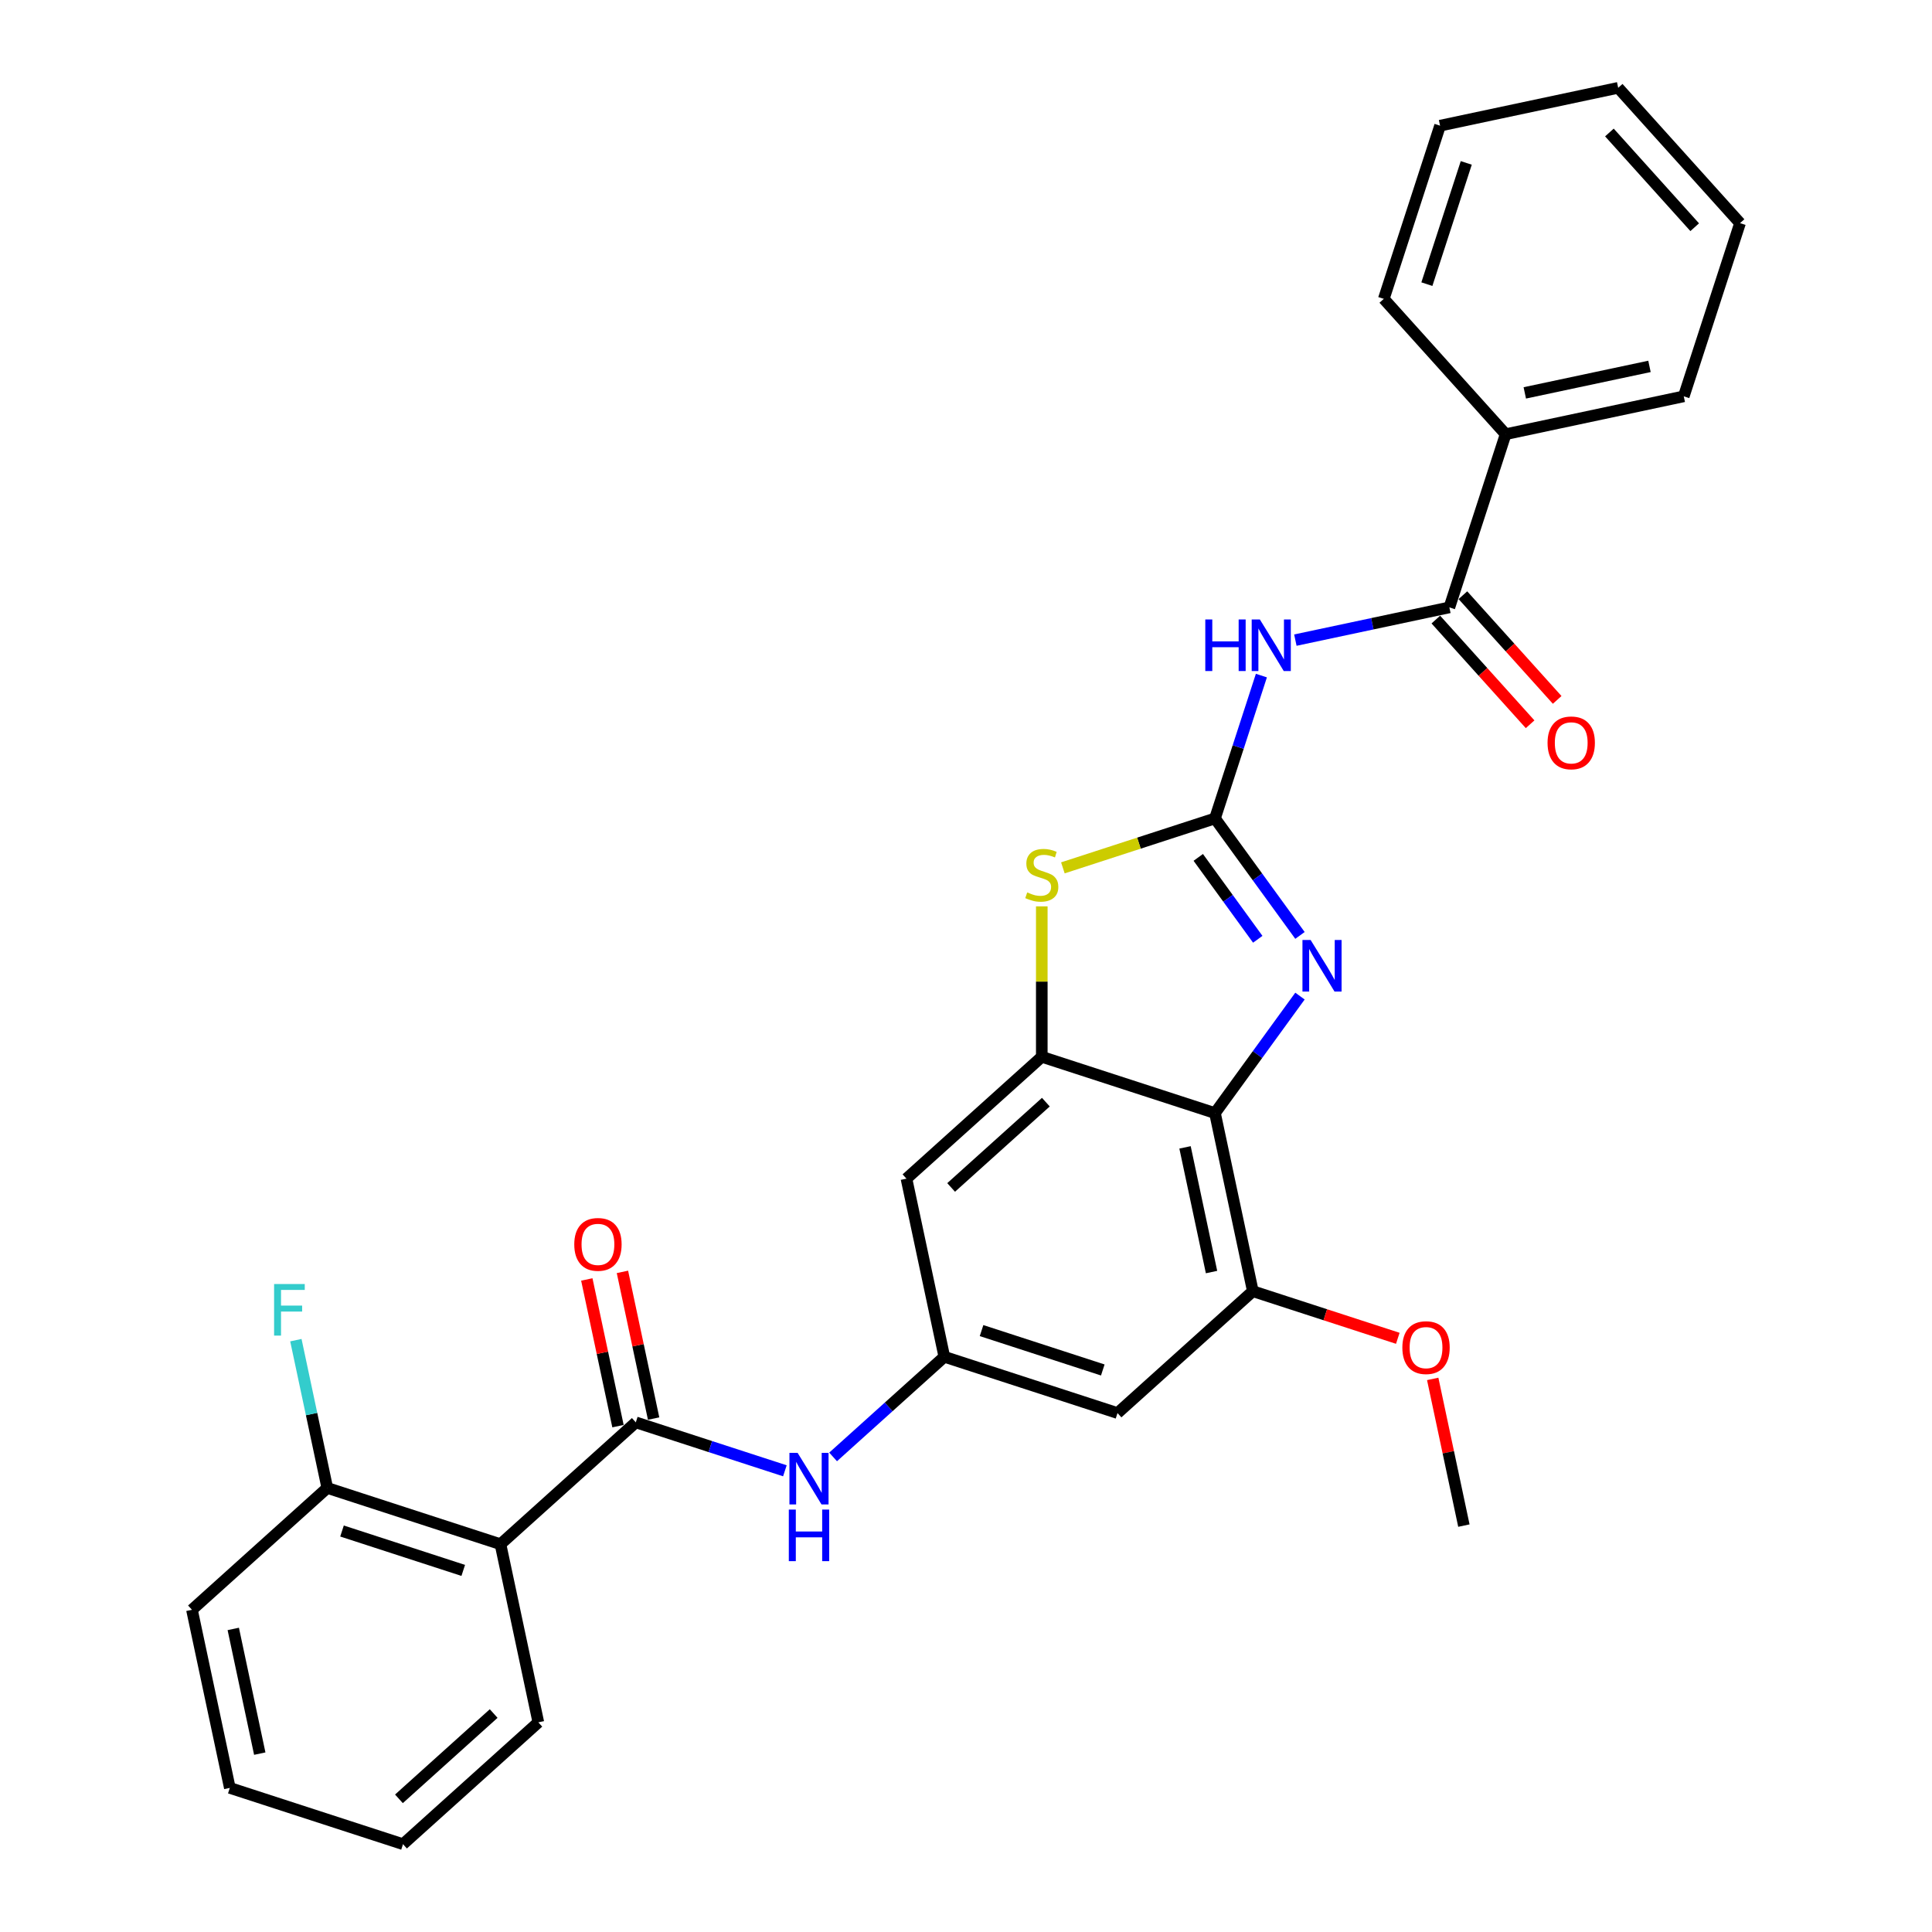 <?xml version='1.0' encoding='iso-8859-1'?>
<svg version='1.1' baseProfile='full'
              xmlns='http://www.w3.org/2000/svg'
                      xmlns:rdkit='http://www.rdkit.org/xml'
                      xmlns:xlink='http://www.w3.org/1999/xlink'
                  xml:space='preserve'
width='1000px' height='1000px' viewBox='0 0 1000 1000'>
<!-- END OF HEADER -->
<rect style='opacity:1.0;fill:#FFFFFF;stroke:none' width='1000' height='1000' x='0' y='0'> </rect>
<path class='bond-0' d='M 628.871,423.621 L 650.867,453.897' style='fill:none;fill-rule:evenodd;stroke:#000000;stroke-width:6px;stroke-linecap:butt;stroke-linejoin:miter;stroke-opacity:1' />
<path class='bond-0' d='M 650.867,453.897 L 672.864,484.172' style='fill:none;fill-rule:evenodd;stroke:#0000FF;stroke-width:6px;stroke-linecap:butt;stroke-linejoin:miter;stroke-opacity:1' />
<path class='bond-0' d='M 620.219,443.784 L 635.616,464.977' style='fill:none;fill-rule:evenodd;stroke:#000000;stroke-width:6px;stroke-linecap:butt;stroke-linejoin:miter;stroke-opacity:1' />
<path class='bond-0' d='M 635.616,464.977 L 651.014,486.17' style='fill:none;fill-rule:evenodd;stroke:#0000FF;stroke-width:6px;stroke-linecap:butt;stroke-linejoin:miter;stroke-opacity:1' />
<path class='bond-2' d='M 628.871,423.621 L 640.883,386.651' style='fill:none;fill-rule:evenodd;stroke:#000000;stroke-width:6px;stroke-linecap:butt;stroke-linejoin:miter;stroke-opacity:1' />
<path class='bond-2' d='M 640.883,386.651 L 652.895,349.682' style='fill:none;fill-rule:evenodd;stroke:#0000FF;stroke-width:6px;stroke-linecap:butt;stroke-linejoin:miter;stroke-opacity:1' />
<path class='bond-4' d='M 628.871,423.621 L 589.507,436.411' style='fill:none;fill-rule:evenodd;stroke:#000000;stroke-width:6px;stroke-linecap:butt;stroke-linejoin:miter;stroke-opacity:1' />
<path class='bond-4' d='M 589.507,436.411 L 550.143,449.201' style='fill:none;fill-rule:evenodd;stroke:#CCCC00;stroke-width:6px;stroke-linecap:butt;stroke-linejoin:miter;stroke-opacity:1' />
<path class='bond-1' d='M 672.864,515.578 L 650.867,545.854' style='fill:none;fill-rule:evenodd;stroke:#0000FF;stroke-width:6px;stroke-linecap:butt;stroke-linejoin:miter;stroke-opacity:1' />
<path class='bond-1' d='M 650.867,545.854 L 628.871,576.13' style='fill:none;fill-rule:evenodd;stroke:#000000;stroke-width:6px;stroke-linecap:butt;stroke-linejoin:miter;stroke-opacity:1' />
<path class='bond-8' d='M 628.871,576.13 L 648.467,668.326' style='fill:none;fill-rule:evenodd;stroke:#000000;stroke-width:6px;stroke-linecap:butt;stroke-linejoin:miter;stroke-opacity:1' />
<path class='bond-8' d='M 613.371,593.878 L 627.089,658.416' style='fill:none;fill-rule:evenodd;stroke:#000000;stroke-width:6px;stroke-linecap:butt;stroke-linejoin:miter;stroke-opacity:1' />
<path class='bond-29' d='M 628.871,576.13 L 539.228,547.003' style='fill:none;fill-rule:evenodd;stroke:#000000;stroke-width:6px;stroke-linecap:butt;stroke-linejoin:miter;stroke-opacity:1' />
<path class='bond-7' d='M 670.477,331.326 L 710.335,322.854' style='fill:none;fill-rule:evenodd;stroke:#0000FF;stroke-width:6px;stroke-linecap:butt;stroke-linejoin:miter;stroke-opacity:1' />
<path class='bond-7' d='M 710.335,322.854 L 750.193,314.382' style='fill:none;fill-rule:evenodd;stroke:#000000;stroke-width:6px;stroke-linecap:butt;stroke-linejoin:miter;stroke-opacity:1' />
<path class='bond-3' d='M 539.228,547.003 L 539.228,508.066' style='fill:none;fill-rule:evenodd;stroke:#000000;stroke-width:6px;stroke-linecap:butt;stroke-linejoin:miter;stroke-opacity:1' />
<path class='bond-3' d='M 539.228,508.066 L 539.228,469.129' style='fill:none;fill-rule:evenodd;stroke:#CCCC00;stroke-width:6px;stroke-linecap:butt;stroke-linejoin:miter;stroke-opacity:1' />
<path class='bond-11' d='M 539.228,547.003 L 469.183,610.072' style='fill:none;fill-rule:evenodd;stroke:#000000;stroke-width:6px;stroke-linecap:butt;stroke-linejoin:miter;stroke-opacity:1' />
<path class='bond-11' d='M 541.335,570.473 L 492.303,614.621' style='fill:none;fill-rule:evenodd;stroke:#000000;stroke-width:6px;stroke-linecap:butt;stroke-linejoin:miter;stroke-opacity:1' />
<path class='bond-5' d='M 329.091,736.211 L 367.673,748.747' style='fill:none;fill-rule:evenodd;stroke:#000000;stroke-width:6px;stroke-linecap:butt;stroke-linejoin:miter;stroke-opacity:1' />
<path class='bond-5' d='M 367.673,748.747 L 406.254,761.283' style='fill:none;fill-rule:evenodd;stroke:#0000FF;stroke-width:6px;stroke-linecap:butt;stroke-linejoin:miter;stroke-opacity:1' />
<path class='bond-6' d='M 329.091,736.211 L 259.046,799.28' style='fill:none;fill-rule:evenodd;stroke:#000000;stroke-width:6px;stroke-linecap:butt;stroke-linejoin:miter;stroke-opacity:1' />
<path class='bond-14' d='M 338.311,734.251 L 330.242,696.288' style='fill:none;fill-rule:evenodd;stroke:#000000;stroke-width:6px;stroke-linecap:butt;stroke-linejoin:miter;stroke-opacity:1' />
<path class='bond-14' d='M 330.242,696.288 L 322.172,658.324' style='fill:none;fill-rule:evenodd;stroke:#FF0000;stroke-width:6px;stroke-linecap:butt;stroke-linejoin:miter;stroke-opacity:1' />
<path class='bond-14' d='M 319.872,738.171 L 311.802,700.207' style='fill:none;fill-rule:evenodd;stroke:#000000;stroke-width:6px;stroke-linecap:butt;stroke-linejoin:miter;stroke-opacity:1' />
<path class='bond-14' d='M 311.802,700.207 L 303.733,662.243' style='fill:none;fill-rule:evenodd;stroke:#FF0000;stroke-width:6px;stroke-linecap:butt;stroke-linejoin:miter;stroke-opacity:1' />
<path class='bond-13' d='M 259.046,799.28 L 169.404,770.154' style='fill:none;fill-rule:evenodd;stroke:#000000;stroke-width:6px;stroke-linecap:butt;stroke-linejoin:miter;stroke-opacity:1' />
<path class='bond-13' d='M 239.774,812.84 L 177.025,792.451' style='fill:none;fill-rule:evenodd;stroke:#000000;stroke-width:6px;stroke-linecap:butt;stroke-linejoin:miter;stroke-opacity:1' />
<path class='bond-19' d='M 259.046,799.28 L 278.643,891.476' style='fill:none;fill-rule:evenodd;stroke:#000000;stroke-width:6px;stroke-linecap:butt;stroke-linejoin:miter;stroke-opacity:1' />
<path class='bond-15' d='M 743.188,320.689 L 767.586,347.785' style='fill:none;fill-rule:evenodd;stroke:#000000;stroke-width:6px;stroke-linecap:butt;stroke-linejoin:miter;stroke-opacity:1' />
<path class='bond-15' d='M 767.586,347.785 L 791.983,374.88' style='fill:none;fill-rule:evenodd;stroke:#FF0000;stroke-width:6px;stroke-linecap:butt;stroke-linejoin:miter;stroke-opacity:1' />
<path class='bond-15' d='M 757.198,308.075 L 781.595,335.171' style='fill:none;fill-rule:evenodd;stroke:#000000;stroke-width:6px;stroke-linecap:butt;stroke-linejoin:miter;stroke-opacity:1' />
<path class='bond-15' d='M 781.595,335.171 L 805.992,362.267' style='fill:none;fill-rule:evenodd;stroke:#FF0000;stroke-width:6px;stroke-linecap:butt;stroke-linejoin:miter;stroke-opacity:1' />
<path class='bond-16' d='M 750.193,314.382 L 779.32,224.739' style='fill:none;fill-rule:evenodd;stroke:#000000;stroke-width:6px;stroke-linecap:butt;stroke-linejoin:miter;stroke-opacity:1' />
<path class='bond-12' d='M 648.467,668.326 L 578.422,731.395' style='fill:none;fill-rule:evenodd;stroke:#000000;stroke-width:6px;stroke-linecap:butt;stroke-linejoin:miter;stroke-opacity:1' />
<path class='bond-17' d='M 648.467,668.326 L 685.984,680.515' style='fill:none;fill-rule:evenodd;stroke:#000000;stroke-width:6px;stroke-linecap:butt;stroke-linejoin:miter;stroke-opacity:1' />
<path class='bond-17' d='M 685.984,680.515 L 723.5,692.705' style='fill:none;fill-rule:evenodd;stroke:#FF0000;stroke-width:6px;stroke-linecap:butt;stroke-linejoin:miter;stroke-opacity:1' />
<path class='bond-9' d='M 431.213,754.101 L 459.996,728.185' style='fill:none;fill-rule:evenodd;stroke:#0000FF;stroke-width:6px;stroke-linecap:butt;stroke-linejoin:miter;stroke-opacity:1' />
<path class='bond-9' d='M 459.996,728.185 L 488.779,702.268' style='fill:none;fill-rule:evenodd;stroke:#000000;stroke-width:6px;stroke-linecap:butt;stroke-linejoin:miter;stroke-opacity:1' />
<path class='bond-10' d='M 488.779,702.268 L 469.183,610.072' style='fill:none;fill-rule:evenodd;stroke:#000000;stroke-width:6px;stroke-linecap:butt;stroke-linejoin:miter;stroke-opacity:1' />
<path class='bond-30' d='M 488.779,702.268 L 578.422,731.395' style='fill:none;fill-rule:evenodd;stroke:#000000;stroke-width:6px;stroke-linecap:butt;stroke-linejoin:miter;stroke-opacity:1' />
<path class='bond-30' d='M 508.051,688.709 L 570.801,709.097' style='fill:none;fill-rule:evenodd;stroke:#000000;stroke-width:6px;stroke-linecap:butt;stroke-linejoin:miter;stroke-opacity:1' />
<path class='bond-18' d='M 169.404,770.154 L 161.274,731.907' style='fill:none;fill-rule:evenodd;stroke:#000000;stroke-width:6px;stroke-linecap:butt;stroke-linejoin:miter;stroke-opacity:1' />
<path class='bond-18' d='M 161.274,731.907 L 153.144,693.661' style='fill:none;fill-rule:evenodd;stroke:#33CCCC;stroke-width:6px;stroke-linecap:butt;stroke-linejoin:miter;stroke-opacity:1' />
<path class='bond-20' d='M 169.404,770.154 L 99.358,833.223' style='fill:none;fill-rule:evenodd;stroke:#000000;stroke-width:6px;stroke-linecap:butt;stroke-linejoin:miter;stroke-opacity:1' />
<path class='bond-21' d='M 779.32,224.739 L 871.515,205.142' style='fill:none;fill-rule:evenodd;stroke:#000000;stroke-width:6px;stroke-linecap:butt;stroke-linejoin:miter;stroke-opacity:1' />
<path class='bond-21' d='M 789.23,203.361 L 853.767,189.643' style='fill:none;fill-rule:evenodd;stroke:#000000;stroke-width:6px;stroke-linecap:butt;stroke-linejoin:miter;stroke-opacity:1' />
<path class='bond-22' d='M 779.32,224.739 L 716.25,154.694' style='fill:none;fill-rule:evenodd;stroke:#000000;stroke-width:6px;stroke-linecap:butt;stroke-linejoin:miter;stroke-opacity:1' />
<path class='bond-23' d='M 741.568,713.721 L 749.637,751.684' style='fill:none;fill-rule:evenodd;stroke:#FF0000;stroke-width:6px;stroke-linecap:butt;stroke-linejoin:miter;stroke-opacity:1' />
<path class='bond-23' d='M 749.637,751.684 L 757.707,789.648' style='fill:none;fill-rule:evenodd;stroke:#000000;stroke-width:6px;stroke-linecap:butt;stroke-linejoin:miter;stroke-opacity:1' />
<path class='bond-24' d='M 278.643,891.476 L 208.597,954.545' style='fill:none;fill-rule:evenodd;stroke:#000000;stroke-width:6px;stroke-linecap:butt;stroke-linejoin:miter;stroke-opacity:1' />
<path class='bond-24' d='M 255.522,886.927 L 206.49,931.076' style='fill:none;fill-rule:evenodd;stroke:#000000;stroke-width:6px;stroke-linecap:butt;stroke-linejoin:miter;stroke-opacity:1' />
<path class='bond-32' d='M 99.358,833.223 L 118.955,925.419' style='fill:none;fill-rule:evenodd;stroke:#000000;stroke-width:6px;stroke-linecap:butt;stroke-linejoin:miter;stroke-opacity:1' />
<path class='bond-32' d='M 120.737,843.133 L 134.454,907.67' style='fill:none;fill-rule:evenodd;stroke:#000000;stroke-width:6px;stroke-linecap:butt;stroke-linejoin:miter;stroke-opacity:1' />
<path class='bond-25' d='M 871.515,205.142 L 900.642,115.5' style='fill:none;fill-rule:evenodd;stroke:#000000;stroke-width:6px;stroke-linecap:butt;stroke-linejoin:miter;stroke-opacity:1' />
<path class='bond-26' d='M 716.25,154.694 L 745.377,65.051' style='fill:none;fill-rule:evenodd;stroke:#000000;stroke-width:6px;stroke-linecap:butt;stroke-linejoin:miter;stroke-opacity:1' />
<path class='bond-26' d='M 738.548,147.073 L 758.936,84.323' style='fill:none;fill-rule:evenodd;stroke:#000000;stroke-width:6px;stroke-linecap:butt;stroke-linejoin:miter;stroke-opacity:1' />
<path class='bond-27' d='M 208.597,954.545 L 118.955,925.419' style='fill:none;fill-rule:evenodd;stroke:#000000;stroke-width:6px;stroke-linecap:butt;stroke-linejoin:miter;stroke-opacity:1' />
<path class='bond-31' d='M 900.642,115.5 L 837.573,45.455' style='fill:none;fill-rule:evenodd;stroke:#000000;stroke-width:6px;stroke-linecap:butt;stroke-linejoin:miter;stroke-opacity:1' />
<path class='bond-31' d='M 877.172,117.607 L 833.024,68.575' style='fill:none;fill-rule:evenodd;stroke:#000000;stroke-width:6px;stroke-linecap:butt;stroke-linejoin:miter;stroke-opacity:1' />
<path class='bond-28' d='M 745.377,65.051 L 837.573,45.455' style='fill:none;fill-rule:evenodd;stroke:#000000;stroke-width:6px;stroke-linecap:butt;stroke-linejoin:miter;stroke-opacity:1' />
<path  class='atom-1' d='M 678.372 486.529
L 687.119 500.667
Q 687.986 502.062, 689.381 504.588
Q 690.776 507.114, 690.852 507.265
L 690.852 486.529
L 694.396 486.529
L 694.396 513.222
L 690.738 513.222
L 681.351 497.764
Q 680.257 495.954, 679.089 493.881
Q 677.957 491.807, 677.618 491.166
L 677.618 513.222
L 674.15 513.222
L 674.15 486.529
L 678.372 486.529
' fill='#0000FF'/>
<path  class='atom-3' d='M 623.858 320.632
L 627.477 320.632
L 627.477 331.98
L 641.125 331.98
L 641.125 320.632
L 644.745 320.632
L 644.745 347.325
L 641.125 347.325
L 641.125 334.997
L 627.477 334.997
L 627.477 347.325
L 623.858 347.325
L 623.858 320.632
' fill='#0000FF'/>
<path  class='atom-3' d='M 652.097 320.632
L 660.844 334.77
Q 661.711 336.165, 663.106 338.691
Q 664.501 341.217, 664.576 341.368
L 664.576 320.632
L 668.12 320.632
L 668.12 347.325
L 664.463 347.325
L 655.075 331.867
Q 653.982 330.058, 652.813 327.984
Q 651.682 325.91, 651.343 325.269
L 651.343 347.325
L 647.874 347.325
L 647.874 320.632
L 652.097 320.632
' fill='#0000FF'/>
<path  class='atom-5' d='M 531.688 461.909
Q 531.989 462.022, 533.233 462.55
Q 534.478 463.078, 535.835 463.417
Q 537.23 463.719, 538.587 463.719
Q 541.113 463.719, 542.584 462.512
Q 544.054 461.268, 544.054 459.119
Q 544.054 457.649, 543.3 456.744
Q 542.584 455.839, 541.453 455.349
Q 540.321 454.859, 538.436 454.293
Q 536.061 453.577, 534.628 452.898
Q 533.233 452.22, 532.216 450.787
Q 531.235 449.354, 531.235 446.941
Q 531.235 443.586, 533.497 441.512
Q 535.797 439.439, 540.321 439.439
Q 543.413 439.439, 546.919 440.909
L 546.052 443.812
Q 542.848 442.493, 540.435 442.493
Q 537.833 442.493, 536.4 443.586
Q 534.968 444.642, 535.005 446.489
Q 535.005 447.922, 535.722 448.789
Q 536.476 449.656, 537.532 450.146
Q 538.625 450.636, 540.435 451.202
Q 542.848 451.956, 544.28 452.71
Q 545.713 453.464, 546.731 455.01
Q 547.787 456.518, 547.787 459.119
Q 547.787 462.814, 545.298 464.812
Q 542.848 466.773, 538.738 466.773
Q 536.363 466.773, 534.553 466.245
Q 532.781 465.755, 530.67 464.888
L 531.688 461.909
' fill='#CCCC00'/>
<path  class='atom-10' d='M 412.833 751.991
L 421.58 766.129
Q 422.448 767.524, 423.843 770.05
Q 425.238 772.576, 425.313 772.727
L 425.313 751.991
L 428.857 751.991
L 428.857 778.684
L 425.2 778.684
L 415.812 763.226
Q 414.719 761.417, 413.55 759.343
Q 412.419 757.269, 412.079 756.628
L 412.079 778.684
L 408.611 778.684
L 408.611 751.991
L 412.833 751.991
' fill='#0000FF'/>
<path  class='atom-10' d='M 408.29 781.353
L 411.91 781.353
L 411.91 792.702
L 425.558 792.702
L 425.558 781.353
L 429.177 781.353
L 429.177 808.047
L 425.558 808.047
L 425.558 795.718
L 411.91 795.718
L 411.91 808.047
L 408.29 808.047
L 408.29 781.353
' fill='#0000FF'/>
<path  class='atom-15' d='M 297.241 644.091
Q 297.241 637.681, 300.408 634.099
Q 303.575 630.518, 309.495 630.518
Q 315.414 630.518, 318.581 634.099
Q 321.748 637.681, 321.748 644.091
Q 321.748 650.575, 318.543 654.27
Q 315.338 657.927, 309.495 657.927
Q 303.613 657.927, 300.408 654.27
Q 297.241 650.613, 297.241 644.091
M 309.495 654.911
Q 313.566 654.911, 315.753 652.196
Q 317.978 649.444, 317.978 644.091
Q 317.978 638.85, 315.753 636.211
Q 313.566 633.534, 309.495 633.534
Q 305.423 633.534, 303.198 636.173
Q 301.012 638.812, 301.012 644.091
Q 301.012 649.482, 303.198 652.196
Q 305.423 654.911, 309.495 654.911
' fill='#FF0000'/>
<path  class='atom-16' d='M 801.009 384.503
Q 801.009 378.093, 804.176 374.512
Q 807.343 370.93, 813.262 370.93
Q 819.182 370.93, 822.349 374.512
Q 825.515 378.093, 825.515 384.503
Q 825.515 390.987, 822.311 394.682
Q 819.106 398.339, 813.262 398.339
Q 807.381 398.339, 804.176 394.682
Q 801.009 391.025, 801.009 384.503
M 813.262 395.323
Q 817.334 395.323, 819.521 392.609
Q 821.745 389.856, 821.745 384.503
Q 821.745 379.262, 819.521 376.623
Q 817.334 373.946, 813.262 373.946
Q 809.19 373.946, 806.966 376.585
Q 804.779 379.224, 804.779 384.503
Q 804.779 389.894, 806.966 392.609
Q 809.19 395.323, 813.262 395.323
' fill='#FF0000'/>
<path  class='atom-18' d='M 725.857 697.528
Q 725.857 691.118, 729.024 687.536
Q 732.19 683.955, 738.11 683.955
Q 744.029 683.955, 747.196 687.536
Q 750.363 691.118, 750.363 697.528
Q 750.363 704.012, 747.158 707.707
Q 743.954 711.364, 738.11 711.364
Q 732.228 711.364, 729.024 707.707
Q 725.857 704.05, 725.857 697.528
M 738.11 708.348
Q 742.182 708.348, 744.368 705.634
Q 746.593 702.881, 746.593 697.528
Q 746.593 692.287, 744.368 689.648
Q 742.182 686.971, 738.11 686.971
Q 734.038 686.971, 731.813 689.61
Q 729.627 692.249, 729.627 697.528
Q 729.627 702.919, 731.813 705.634
Q 734.038 708.348, 738.11 708.348
' fill='#FF0000'/>
<path  class='atom-19' d='M 141.87 664.611
L 157.743 664.611
L 157.743 667.665
L 145.452 667.665
L 145.452 675.771
L 156.386 675.771
L 156.386 678.863
L 145.452 678.863
L 145.452 691.304
L 141.87 691.304
L 141.87 664.611
' fill='#33CCCC'/>
</svg>
